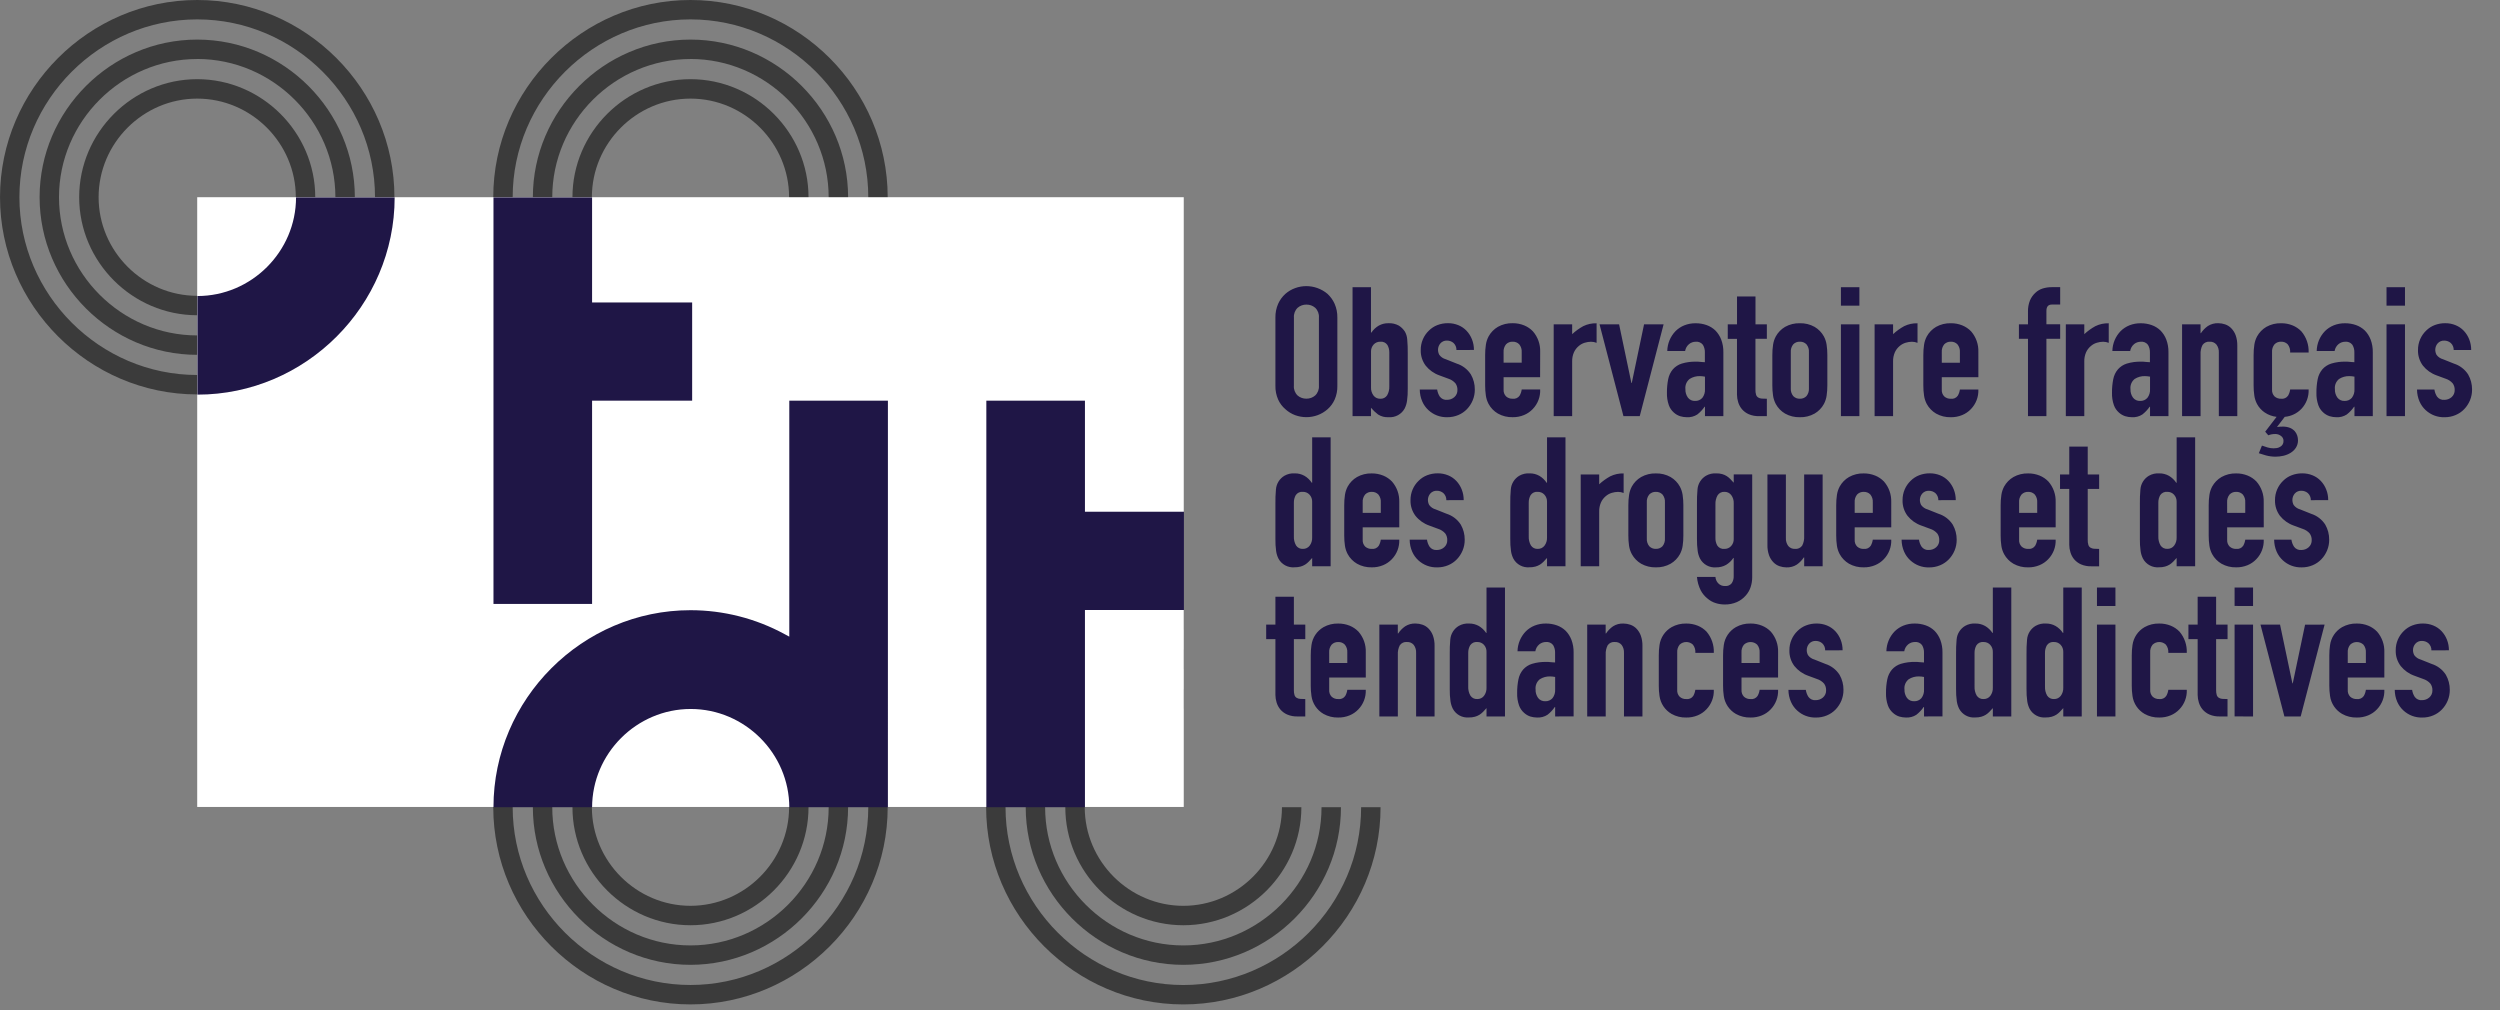 <?xml version="1.0" encoding="UTF-8" standalone="no"?>
<!DOCTYPE svg PUBLIC "-//W3C//DTD SVG 1.1//EN" "http://www.w3.org/Graphics/SVG/1.1/DTD/svg11.dtd">
<svg width="100%" height="100%" viewBox="0 0 99 40" version="1.1" xmlns="http://www.w3.org/2000/svg" xmlns:xlink="http://www.w3.org/1999/xlink" xml:space="preserve" xmlns:serif="http://www.serif.com/" style="fill-rule:evenodd;clip-rule:evenodd;stroke-linejoin:round;stroke-miterlimit:2;">
    <rect x="0" y="0" width="99" height="40" fill="#808080" stroke="none"/>
    <g transform="matrix(1,0,0,1,-1.001,-30.092)">
        <g transform="matrix(0.389,0,0,0.389,1.001,30.092)">
            <path d="M70.29,62.097C59.277,62.097 50.214,71.16 50.214,82.173C50.214,93.186 59.277,102.249 70.29,102.249C81.303,102.249 90.366,93.186 90.366,82.173C90.366,71.16 81.303,62.097 70.29,62.097M70.29,100.271C60.361,100.271 52.19,92.1 52.19,82.171C52.19,72.242 60.361,64.071 70.29,64.071C80.219,64.071 88.39,72.242 88.39,82.171C88.39,92.1 80.219,100.271 70.29,100.271" style="fill:rgb(59,59,59);fill-rule:nonzero;"/>
        </g>
        <g transform="matrix(0.389,0,0,0.389,1.001,30.092)">
            <path d="M70.291,70.157C63.699,70.157 58.275,75.581 58.275,82.173C58.275,88.765 63.699,94.189 70.291,94.189C76.883,94.189 82.307,88.765 82.307,82.173C82.307,75.581 76.883,70.157 70.291,70.157M70.291,92.211C64.784,92.211 60.253,87.68 60.253,82.173C60.253,76.666 64.784,72.135 70.291,72.135C75.798,72.135 80.329,76.666 80.329,82.173C80.328,87.679 75.797,92.21 70.291,92.211" style="fill:rgb(59,59,59);fill-rule:nonzero;"/>
        </g>
        <g transform="matrix(0.389,0,0,0.389,1.001,30.092)">
            <path d="M70.291,98.219C61.488,98.219 54.245,90.976 54.245,82.173C54.245,73.37 61.488,66.127 70.291,66.127C79.093,66.127 86.336,73.37 86.337,82.172C86.327,90.971 79.09,98.209 70.291,98.219M70.291,68.105C70.29,68.105 70.29,68.105 70.289,68.105C62.571,68.105 56.22,74.456 56.22,82.174C56.22,89.892 62.571,96.243 70.289,96.243C78.007,96.243 84.358,89.892 84.358,82.174C84.358,82.173 84.358,82.173 84.358,82.172C84.349,74.459 78.004,68.114 70.291,68.105" style="fill:rgb(59,59,59);fill-rule:nonzero;"/>
        </g>
        <g transform="matrix(0.389,0,0,0.389,1.001,30.092)">
            <path d="M120.464,62.098C109.451,62.098 100.388,71.161 100.388,82.174C100.388,93.187 109.451,102.25 120.464,102.25C131.477,102.25 140.54,93.187 140.54,82.174L138.562,82.174C138.562,92.103 130.391,100.274 120.462,100.274C110.533,100.274 102.362,92.103 102.362,82.174C102.362,72.245 110.533,64.074 120.462,64.074L120.464,62.098Z" style="fill:rgb(59,59,59);fill-rule:nonzero;"/>
        </g>
        <g transform="matrix(0.389,0,0,0.389,1.001,30.092)">
            <path d="M120.464,70.158C113.872,70.158 108.448,75.582 108.448,82.174C108.448,88.766 113.872,94.19 120.464,94.19C127.056,94.19 132.48,88.766 132.48,82.174L130.502,82.174C130.502,87.681 125.971,92.212 120.464,92.212C114.957,92.212 110.426,87.681 110.426,82.174C110.426,76.667 114.957,72.136 120.464,72.136L120.464,70.158Z" style="fill:rgb(59,59,59);fill-rule:nonzero;"/>
        </g>
        <g transform="matrix(0.389,0,0,0.389,1.001,30.092)">
            <path d="M120.464,68.106C120.463,68.106 120.463,68.106 120.462,68.106C112.744,68.106 106.393,74.457 106.393,82.175C106.393,89.893 112.744,96.244 120.462,96.244C128.18,96.244 134.531,89.893 134.531,82.175C134.531,82.174 134.531,82.174 134.531,82.173L136.509,82.173C136.509,82.173 136.509,82.174 136.509,82.174C136.509,90.977 129.266,98.22 120.463,98.22C111.66,98.22 104.417,90.977 104.417,82.174C104.417,73.371 111.66,66.128 120.463,66.128L120.464,68.106Z" style="fill:rgb(59,59,59);fill-rule:nonzero;"/>
        </g>
        <g transform="matrix(0.389,0,0,0.389,1.001,30.092)">
            <path d="M20.076,0C9.063,0.001 0.001,9.063 0.001,20.076C0.001,31.089 9.064,40.152 20.077,40.152C31.09,40.152 40.153,31.089 40.153,20.076C40.153,9.063 31.09,-0 20.077,-0C20.077,-0 20.076,-0 20.076,0M20.076,38.174C10.147,38.174 1.976,30.003 1.976,20.074C1.976,10.145 10.147,1.974 20.076,1.974C30.005,1.974 38.176,10.145 38.176,20.074C38.176,30.003 30.005,38.174 20.076,38.174" style="fill:rgb(59,59,59);fill-rule:nonzero;"/>
        </g>
        <g transform="matrix(0.389,0,0,0.389,1.001,30.092)">
            <path d="M20.076,8.06C13.484,8.06 8.06,13.484 8.06,20.076C8.06,26.668 13.484,32.092 20.076,32.092C26.668,32.092 32.092,26.668 32.092,20.076C32.092,13.484 26.668,8.06 20.076,8.06M20.076,30.114C14.569,30.114 10.038,25.583 10.038,20.076C10.038,14.569 14.569,10.038 20.076,10.038C25.583,10.038 30.114,14.569 30.114,20.076C30.113,25.582 25.582,30.113 20.076,30.114" style="fill:rgb(59,59,59);fill-rule:nonzero;"/>
        </g>
        <g transform="matrix(0.389,0,0,0.389,1.001,30.092)">
            <path d="M20.077,36.122C11.274,36.122 4.031,28.879 4.031,20.076C4.031,11.273 11.274,4.03 20.077,4.03C28.879,4.03 36.122,11.273 36.123,20.075C36.113,28.874 28.876,36.112 20.077,36.122M20.077,6.008C20.076,6.008 20.076,6.008 20.075,6.008C12.357,6.008 6.006,12.359 6.006,20.077C6.006,27.795 12.357,34.146 20.075,34.146C27.793,34.146 34.144,27.795 34.144,20.077C34.144,20.076 34.144,20.076 34.144,20.075C34.137,12.36 27.792,6.012 20.077,6.003" style="fill:rgb(59,59,59);fill-rule:nonzero;"/>
        </g>
        <g transform="matrix(0.389,0,0,0.389,1.001,30.092)">
            <path d="M70.29,0C59.277,0 50.214,9.063 50.214,20.076C50.214,31.089 59.277,40.152 70.29,40.152C81.303,40.152 90.366,31.089 90.366,20.076C90.366,9.063 81.303,0 70.29,0M70.29,38.174C60.361,38.174 52.19,30.003 52.19,20.074C52.19,10.145 60.361,1.974 70.29,1.974C80.219,1.974 88.39,10.145 88.39,20.074C88.39,30.003 80.219,38.174 70.29,38.174" style="fill:rgb(59,59,59);fill-rule:nonzero;"/>
        </g>
        <g transform="matrix(0.389,0,0,0.389,1.001,30.092)">
            <path d="M70.291,8.06C63.699,8.06 58.275,13.484 58.275,20.076C58.275,26.668 63.699,32.092 70.291,32.092C76.883,32.092 82.307,26.668 82.307,20.076C82.307,13.484 76.883,8.06 70.291,8.06M70.291,30.114C64.784,30.114 60.253,25.583 60.253,20.076C60.253,14.569 64.784,10.038 70.291,10.038C75.798,10.038 80.329,14.569 80.329,20.076C80.328,25.582 75.797,30.113 70.291,30.114" style="fill:rgb(59,59,59);fill-rule:nonzero;"/>
        </g>
        <g transform="matrix(0.389,0,0,0.389,1.001,30.092)">
            <path d="M70.291,36.122C61.488,36.122 54.245,28.879 54.245,20.076C54.245,11.273 61.488,4.03 70.291,4.03C79.093,4.03 86.336,11.273 86.337,20.075C86.327,28.874 79.09,36.112 70.291,36.122M70.291,6.008C70.29,6.008 70.29,6.008 70.289,6.008C62.571,6.008 56.22,12.359 56.22,20.077C56.22,27.795 62.571,34.146 70.289,34.146C78.007,34.146 84.358,27.795 84.358,20.077C84.358,20.076 84.358,20.076 84.358,20.075C84.351,12.36 78.006,6.012 70.291,6.003" style="fill:rgb(59,59,59);fill-rule:nonzero;"/>
        </g>
        <g transform="matrix(0.389,0,0,0.389,1.001,30.092)">
            <rect x="20.076" y="20.076" width="100.429" height="62.072" style="fill:white;fill-rule:nonzero;"/>
        </g>
        <g transform="matrix(0.389,0,0,0.389,8.819,37.91)">
            <clipPath id="_clip1">
                <rect x="0" y="0" width="100.429" height="62.072"/>
            </clipPath>
            <g clip-path="url(#_clip1)">
                <path d="M70.291,20.691L60.252,20.691L60.252,44.713C60.103,44.627 59.952,44.551 59.796,44.468L59.764,44.451C56.826,42.856 53.536,42.02 50.193,42.02C39.191,42.02 30.137,51.074 30.137,62.076C30.137,62.083 30.137,62.115 30.137,62.115C30.214,73.075 39.253,82.05 50.214,82.05C61.174,82.05 70.213,73.075 70.29,62.115L70.29,62.098L70.291,20.691ZM50.215,72.152C44.708,72.152 40.177,67.621 40.177,62.114C40.177,56.607 44.708,52.076 50.215,52.076C55.722,52.076 60.253,56.607 60.253,62.114C60.252,67.62 55.721,72.151 50.215,72.152" style="fill:rgb(31,22,70);fill-rule:nonzero;"/>
                <path d="M110.466,62.097C110.466,67.604 105.935,72.135 100.428,72.135C94.921,72.135 90.39,67.604 90.39,62.097L90.349,62.097L90.349,41.997L100.428,41.997L100.428,31.997L90.349,31.997L90.349,20.691L80.311,20.691L80.311,62.097L80.352,62.097C80.429,73.057 89.468,82.032 100.429,82.032C111.389,82.032 120.428,73.057 120.505,62.097L110.466,62.097Z" style="fill:rgb(31,22,70);fill-rule:nonzero;"/>
                <path d="M50.214,-20.076C39.206,-20.076 30.145,-11.021 30.138,-0.013L30.138,41.382L40.176,41.382L40.176,20.691L50.363,20.691L50.363,10.691L40.176,10.691L40.176,0C40.176,-5.507 44.707,-10.038 50.214,-10.038C55.721,-10.038 60.252,-5.507 60.252,-0L70.29,0C70.29,-11.013 61.227,-20.076 50.214,-20.076" style="fill:rgb(31,22,70);fill-rule:nonzero;"/>
                <path d="M0,-20.076C-11.013,-20.075 -20.075,-11.013 -20.075,-0C-20.075,11.013 -11.012,20.076 0.001,20.076C11.014,20.076 20.077,11.013 20.077,-0C20.077,-11.013 11.014,-20.076 0.001,-20.076C0.001,-20.076 0,-20.076 0,-20.076M0,10.038C-5.507,10.038 -10.038,5.507 -10.038,0C-10.038,-5.507 -5.507,-10.038 -0,-10.038C5.507,-10.038 10.038,-5.507 10.038,-0C10.037,5.506 5.506,10.037 0,10.038" style="fill:rgb(31,22,70);fill-rule:nonzero;"/>
            </g>
        </g>
        <g transform="matrix(0.389,0,0,0.389,1.001,30.092)">
            <path d="M129.836,32.331C129.827,31.85 129.921,31.372 130.113,30.931C130.285,30.545 130.536,30.199 130.85,29.917C131.143,29.659 131.482,29.459 131.85,29.327C132.213,29.194 132.597,29.127 132.984,29.127C133.371,29.127 133.755,29.194 134.118,29.327C134.492,29.461 134.838,29.66 135.141,29.917C135.448,30.203 135.695,30.547 135.865,30.931C136.057,31.372 136.151,31.85 136.142,32.331L136.142,39.262C136.156,39.75 136.061,40.235 135.865,40.682C135.697,41.055 135.452,41.388 135.146,41.659C134.846,41.924 134.499,42.13 134.123,42.267C133.76,42.4 133.376,42.467 132.989,42.467C132.602,42.467 132.218,42.4 131.855,42.267C131.485,42.132 131.145,41.925 130.855,41.659C130.54,41.392 130.289,41.058 130.118,40.682C129.92,40.235 129.824,39.75 129.836,39.262L129.836,32.331ZM131.716,39.262C131.686,39.635 131.825,40.002 132.094,40.262C132.342,40.476 132.66,40.591 132.988,40.585C133.316,40.591 133.634,40.476 133.882,40.262C134.153,40.003 134.294,39.636 134.265,39.262L134.265,32.331C134.295,31.958 134.156,31.591 133.887,31.331C133.639,31.117 133.321,31.002 132.993,31.008C132.665,31.002 132.347,31.117 132.099,31.331C131.83,31.591 131.691,31.958 131.721,32.331L131.716,39.262ZM137.689,42.362L137.689,29.235L139.565,29.235L139.565,33.862L139.602,33.862C139.794,33.572 140.05,33.329 140.349,33.152C140.65,32.983 140.99,32.897 141.335,32.903C141.704,32.884 142.071,32.967 142.395,33.143C142.643,33.298 142.854,33.506 143.013,33.751C143.149,33.988 143.231,34.253 143.253,34.525C143.298,35.021 143.316,35.52 143.308,36.018L143.308,39.576C143.315,39.989 143.291,40.402 143.234,40.811C143.197,41.08 143.116,41.342 142.994,41.585C142.671,42.177 142.026,42.525 141.353,42.47C140.976,42.495 140.601,42.398 140.284,42.193C140.02,41.992 139.779,41.764 139.565,41.511L139.565,42.359L137.689,42.362ZM141.431,35.892C141.437,35.621 141.37,35.354 141.237,35.118C141.076,34.88 140.794,34.752 140.509,34.786C140.254,34.779 140.008,34.884 139.836,35.072C139.655,35.27 139.559,35.532 139.569,35.8L139.569,39.431C139.555,39.732 139.646,40.029 139.827,40.27C139.989,40.481 140.243,40.601 140.509,40.593C140.788,40.612 141.057,40.478 141.209,40.243C141.369,39.963 141.445,39.643 141.43,39.321L141.431,35.892ZM148.265,35.631C148.274,35.359 148.164,35.097 147.965,34.912C147.783,34.756 147.551,34.671 147.311,34.672C147.052,34.657 146.8,34.762 146.629,34.958C146.473,35.14 146.388,35.372 146.389,35.612C146.391,35.789 146.435,35.963 146.518,36.119C146.681,36.341 146.915,36.501 147.182,36.571L148.288,37.013C148.885,37.201 149.397,37.593 149.735,38.119C150.001,38.585 150.139,39.113 150.135,39.649C150.139,40.026 150.067,40.4 149.923,40.749C149.786,41.08 149.589,41.383 149.342,41.643C149.093,41.905 148.791,42.112 148.457,42.251C148.102,42.401 147.719,42.477 147.333,42.472C146.625,42.493 145.936,42.235 145.416,41.753C145.148,41.508 144.935,41.21 144.789,40.877C144.62,40.49 144.533,40.073 144.531,39.651L146.301,39.651C146.337,39.907 146.428,40.152 146.568,40.37C146.74,40.605 147.025,40.732 147.315,40.702C147.582,40.704 147.841,40.609 148.043,40.435C148.261,40.25 148.38,39.973 148.366,39.688C148.373,39.451 148.302,39.218 148.166,39.024C147.97,38.799 147.715,38.633 147.429,38.545L146.529,38.213C145.982,38.021 145.5,37.679 145.137,37.227C144.792,36.768 144.613,36.206 144.63,35.632C144.626,35.254 144.701,34.879 144.851,34.532C144.993,34.202 145.2,33.905 145.459,33.656C145.705,33.41 146,33.219 146.325,33.094C146.666,32.963 147.029,32.897 147.394,32.9C147.757,32.895 148.118,32.963 148.454,33.1C148.771,33.228 149.057,33.423 149.293,33.671C149.532,33.925 149.72,34.222 149.846,34.547C149.981,34.89 150.048,35.256 150.046,35.625L148.265,35.631ZM156.781,38.396L153.065,38.396L153.065,39.668C153.049,39.92 153.139,40.168 153.314,40.35C153.497,40.516 153.74,40.603 153.987,40.59C154.263,40.628 154.539,40.507 154.697,40.277C154.808,40.084 154.88,39.871 154.909,39.65L156.789,39.65C156.82,40.389 156.547,41.109 156.033,41.641C155.784,41.903 155.482,42.11 155.148,42.249C154.78,42.402 154.385,42.477 153.987,42.47C153.463,42.485 152.944,42.357 152.487,42.101C152.088,41.868 151.759,41.53 151.538,41.124C151.398,40.859 151.304,40.573 151.261,40.276C151.21,39.928 151.185,39.577 151.187,39.225L151.187,36.147C151.185,35.795 151.21,35.444 151.261,35.096C151.304,34.799 151.398,34.513 151.538,34.248C151.759,33.842 152.088,33.504 152.487,33.271C152.944,33.015 153.463,32.887 153.987,32.902C154.388,32.897 154.786,32.972 155.158,33.123C155.495,33.261 155.8,33.468 156.052,33.731C156.552,34.307 156.815,35.052 156.789,35.814L156.781,38.396ZM153.065,36.921L154.908,36.921L154.908,35.852C154.93,35.563 154.84,35.277 154.659,35.052C154.483,34.871 154.238,34.773 153.986,34.785C153.734,34.773 153.489,34.871 153.313,35.052C153.132,35.277 153.042,35.563 153.064,35.852L153.065,36.921ZM158.165,42.362L158.165,33.016L160.045,33.016L160.045,34.016C160.385,33.701 160.763,33.429 161.169,33.205C161.593,32.997 162.061,32.896 162.533,32.91L162.533,34.901C162.352,34.827 162.158,34.789 161.962,34.79C161.746,34.792 161.532,34.826 161.326,34.89C161.098,34.958 160.887,35.074 160.708,35.231C160.504,35.402 160.34,35.616 160.229,35.858C160.097,36.16 160.034,36.488 160.045,36.817L160.045,42.362L158.165,42.362ZM169.354,33.016L166.925,42.362L165.265,42.362L162.832,33.016L164.823,33.016L166.076,38.989L166.113,38.989L167.365,33.014L169.354,33.016ZM173.565,42.362L173.565,41.403L173.528,41.403C173.322,41.705 173.07,41.972 172.781,42.196C172.466,42.398 172.095,42.495 171.721,42.473C171.493,42.472 171.266,42.438 171.048,42.373C170.805,42.296 170.582,42.167 170.394,41.995C170.164,41.793 169.99,41.536 169.887,41.248C169.745,40.842 169.68,40.414 169.693,39.985C169.687,39.518 169.731,39.051 169.822,38.593C169.894,38.224 170.059,37.88 170.301,37.593C170.543,37.321 170.854,37.12 171.201,37.012C171.673,36.87 172.164,36.804 172.657,36.818L172.857,36.818C172.924,36.817 172.991,36.823 173.057,36.836C173.13,36.85 173.204,36.856 173.278,36.854C173.371,36.854 173.463,36.86 173.555,36.872L173.555,35.895C173.567,35.617 173.497,35.341 173.355,35.102C173.182,34.875 172.901,34.756 172.618,34.789C172.373,34.789 172.135,34.874 171.945,35.029C171.731,35.206 171.589,35.455 171.545,35.729L169.727,35.729C169.743,34.97 170.046,34.245 170.575,33.701C170.829,33.451 171.13,33.253 171.46,33.12C171.829,32.973 172.224,32.901 172.621,32.908C172.997,32.906 173.372,32.968 173.727,33.092C174.063,33.21 174.37,33.399 174.627,33.645C174.885,33.909 175.085,34.223 175.217,34.567C175.371,34.979 175.446,35.417 175.438,35.857L175.438,42.362L173.565,42.362ZM173.565,38.343C173.395,38.31 173.222,38.291 173.049,38.288C172.681,38.278 172.318,38.377 172.007,38.574C171.692,38.823 171.528,39.218 171.574,39.616C171.56,39.925 171.651,40.231 171.832,40.482C172.003,40.703 172.272,40.827 172.551,40.814C172.835,40.829 173.11,40.714 173.298,40.501C173.491,40.248 173.586,39.933 173.565,39.616L173.565,38.343ZM176.828,33.016L176.828,30.177L178.708,30.177L178.708,33.016L179.865,33.016L179.865,34.491L178.704,34.491L178.704,39.671C178.697,39.845 178.719,40.02 178.769,40.187C178.804,40.302 178.879,40.4 178.981,40.464C179.09,40.529 179.213,40.567 179.34,40.575C179.481,40.587 179.656,40.593 179.865,40.593L179.865,42.363L179.091,42.363C178.721,42.377 178.353,42.309 178.013,42.163C177.747,42.045 177.511,41.868 177.322,41.647C177.149,41.438 177.021,41.197 176.944,40.937C176.866,40.689 176.826,40.432 176.824,40.172L176.824,34.494L175.884,34.494L175.884,33.019L176.828,33.016ZM180.423,36.15C180.421,35.798 180.446,35.447 180.497,35.099C180.54,34.802 180.634,34.516 180.774,34.251C180.995,33.845 181.324,33.507 181.723,33.274C182.18,33.018 182.699,32.89 183.223,32.905C183.747,32.89 184.266,33.018 184.723,33.274C185.122,33.507 185.451,33.845 185.672,34.251C185.812,34.516 185.906,34.802 185.949,35.099C186,35.447 186.025,35.798 186.023,36.15L186.023,39.228C186.025,39.58 186,39.931 185.949,40.279C185.906,40.576 185.812,40.862 185.672,41.127C185.451,41.533 185.122,41.871 184.723,42.104C184.266,42.36 183.747,42.488 183.223,42.473C182.699,42.488 182.18,42.36 181.723,42.104C181.324,41.871 180.995,41.533 180.774,41.127C180.634,40.862 180.54,40.576 180.497,40.279C180.446,39.931 180.421,39.58 180.423,39.228L180.423,36.15ZM182.303,39.523C182.281,39.812 182.371,40.098 182.552,40.323C182.728,40.504 182.973,40.602 183.225,40.59C183.477,40.602 183.722,40.504 183.898,40.323C184.079,40.098 184.169,39.812 184.147,39.523L184.147,35.852C184.169,35.563 184.079,35.277 183.898,35.052C183.722,34.871 183.477,34.773 183.225,34.785C182.973,34.773 182.728,34.871 182.552,35.052C182.371,35.277 182.281,35.563 182.303,35.852L182.303,39.523ZM187.405,42.362L187.405,33.016L189.285,33.016L189.285,42.362L187.405,42.362ZM187.405,31.117L187.405,29.237L189.285,29.237L189.285,31.117L187.405,31.117ZM190.834,42.362L190.834,33.016L192.714,33.016L192.714,34.016C193.054,33.701 193.432,33.429 193.838,33.205C194.262,32.997 194.73,32.896 195.202,32.91L195.202,34.901C195.021,34.827 194.827,34.789 194.631,34.79C194.415,34.792 194.201,34.826 193.995,34.89C193.767,34.958 193.556,35.074 193.377,35.231C193.173,35.402 193.009,35.616 192.898,35.858C192.766,36.16 192.703,36.488 192.714,36.817L192.714,42.362L190.834,42.362ZM201.397,38.399L197.672,38.399L197.672,39.671C197.656,39.923 197.746,40.171 197.921,40.353C198.104,40.519 198.347,40.606 198.594,40.593C198.87,40.631 199.146,40.51 199.304,40.28C199.415,40.087 199.487,39.874 199.516,39.653L201.396,39.653C201.427,40.392 201.154,41.112 200.64,41.644C200.391,41.906 200.089,42.113 199.755,42.252C199.387,42.405 198.992,42.48 198.594,42.473C198.07,42.488 197.551,42.36 197.094,42.104C196.695,41.871 196.366,41.533 196.145,41.127C196.005,40.862 195.911,40.576 195.868,40.279C195.817,39.931 195.792,39.58 195.794,39.228L195.794,36.15C195.792,35.798 195.817,35.447 195.868,35.099C195.911,34.802 196.005,34.516 196.145,34.251C196.366,33.845 196.695,33.507 197.094,33.274C197.551,33.018 198.07,32.89 198.594,32.905C198.995,32.9 199.393,32.975 199.765,33.126C200.102,33.264 200.407,33.471 200.659,33.734C201.159,34.31 201.422,35.055 201.396,35.817L201.397,38.399ZM197.673,36.924L199.516,36.924L199.516,35.852C199.538,35.563 199.448,35.277 199.267,35.052C199.091,34.871 198.846,34.773 198.594,34.785C198.342,34.773 198.097,34.871 197.921,35.052C197.74,35.277 197.65,35.563 197.672,35.852L197.673,36.924ZM206.447,42.362L206.447,34.491L205.525,34.491L205.525,33.016L206.447,33.016L206.447,31.742C206.435,31.348 206.503,30.956 206.647,30.59C206.772,30.292 206.96,30.024 207.2,29.807C207.416,29.601 207.679,29.448 207.965,29.362C208.255,29.276 208.556,29.232 208.859,29.233L209.725,29.233L209.725,31.003L208.877,31.003C208.508,31.003 208.324,31.218 208.324,31.648L208.324,33.012L209.724,33.012L209.724,34.487L208.324,34.487L208.324,42.362L206.447,42.362ZM210.3,42.362L210.3,33.016L212.18,33.016L212.18,34.016C212.52,33.701 212.898,33.429 213.304,33.205C213.728,32.997 214.196,32.896 214.668,32.91L214.668,34.901C214.487,34.827 214.293,34.789 214.097,34.79C213.881,34.792 213.667,34.826 213.461,34.89C213.233,34.958 213.022,35.074 212.843,35.231C212.639,35.402 212.475,35.616 212.364,35.858C212.232,36.16 212.169,36.488 212.18,36.817L212.18,42.362L210.3,42.362ZM218.872,42.362L218.872,41.403L218.835,41.403C218.629,41.705 218.377,41.972 218.088,42.196C217.773,42.398 217.402,42.495 217.028,42.473C216.8,42.472 216.573,42.438 216.355,42.373C216.112,42.296 215.889,42.167 215.701,41.995C215.471,41.793 215.297,41.536 215.194,41.248C215.052,40.842 214.987,40.414 215,39.985C214.994,39.518 215.038,39.051 215.129,38.593C215.201,38.224 215.366,37.88 215.608,37.593C215.85,37.321 216.161,37.12 216.508,37.012C216.98,36.87 217.471,36.804 217.964,36.818L218.164,36.818C218.231,36.817 218.298,36.823 218.364,36.836C218.437,36.85 218.511,36.856 218.585,36.854C218.677,36.854 218.77,36.86 218.861,36.872L218.861,35.895C218.873,35.617 218.803,35.341 218.661,35.102C218.488,34.875 218.207,34.756 217.924,34.789C217.679,34.789 217.441,34.874 217.251,35.029C217.037,35.206 216.895,35.455 216.851,35.729L215.037,35.729C215.053,34.97 215.356,34.245 215.885,33.701C216.139,33.451 216.44,33.253 216.77,33.12C217.139,32.973 217.534,32.901 217.931,32.908C218.307,32.906 218.682,32.968 219.037,33.092C219.373,33.21 219.68,33.399 219.937,33.645C220.195,33.909 220.395,34.223 220.527,34.567C220.681,34.979 220.756,35.417 220.748,35.857L220.748,42.362L218.872,42.362ZM218.872,38.343C218.702,38.31 218.529,38.291 218.356,38.288C217.988,38.278 217.625,38.377 217.314,38.574C216.999,38.823 216.835,39.218 216.881,39.616C216.867,39.925 216.958,40.231 217.139,40.482C217.31,40.703 217.579,40.827 217.858,40.814C218.142,40.829 218.417,40.714 218.605,40.501C218.798,40.248 218.893,39.933 218.872,39.616L218.872,38.343ZM222.134,42.362L222.134,33.016L224.014,33.016L224.014,33.916L224.051,33.916C224.239,33.631 224.48,33.384 224.761,33.188C225.077,32.986 225.447,32.887 225.821,32.902C226.059,32.904 226.296,32.944 226.521,33.022C226.759,33.104 226.973,33.241 227.148,33.422C227.344,33.625 227.494,33.867 227.59,34.132C227.709,34.472 227.765,34.832 227.756,35.192L227.756,42.362L225.876,42.362L225.876,35.892C225.893,35.602 225.808,35.315 225.636,35.081C225.468,34.881 225.215,34.771 224.954,34.786C224.666,34.753 224.383,34.881 224.217,35.118C224.065,35.414 223.996,35.745 224.017,36.077L224.017,42.362L222.134,42.362ZM230.595,43.947L231.756,42.435C231.324,42.387 230.91,42.235 230.549,41.993C230.222,41.772 229.953,41.475 229.766,41.127C229.626,40.862 229.532,40.575 229.49,40.279C229.439,39.931 229.414,39.58 229.416,39.228L229.416,36.15C229.414,35.798 229.439,35.447 229.49,35.099C229.532,34.803 229.626,34.516 229.766,34.251C229.987,33.845 230.316,33.507 230.715,33.274C231.172,33.018 231.691,32.89 232.215,32.905C232.616,32.9 233.014,32.975 233.386,33.126C233.723,33.264 234.028,33.471 234.28,33.734C234.788,34.335 235.051,35.105 235.017,35.891L233.137,35.891C233.163,35.59 233.074,35.29 232.888,35.052C232.712,34.871 232.467,34.773 232.215,34.785C231.963,34.773 231.718,34.871 231.542,35.052C231.361,35.277 231.271,35.563 231.293,35.852L231.293,39.668C231.277,39.92 231.367,40.168 231.542,40.35C231.725,40.516 231.968,40.603 232.215,40.59C232.491,40.628 232.767,40.507 232.925,40.277C233.036,40.084 233.108,39.871 233.137,39.65L235.017,39.65C235.049,40.388 234.777,41.109 234.265,41.641C233.819,42.097 233.224,42.379 232.588,42.434L231.795,43.466C231.893,43.454 231.988,43.445 232.081,43.438C232.174,43.431 232.269,43.428 232.367,43.429C232.625,43.42 232.882,43.464 233.123,43.558C233.304,43.634 233.467,43.747 233.602,43.89C233.719,44.024 233.806,44.181 233.86,44.351C233.907,44.5 233.932,44.656 233.934,44.812C233.941,45.082 233.867,45.349 233.722,45.577C233.582,45.791 233.396,45.97 233.178,46.102C232.952,46.238 232.707,46.338 232.45,46.397C232.193,46.457 231.931,46.488 231.667,46.489C231.329,46.492 230.993,46.448 230.667,46.36C230.36,46.274 230.12,46.2 229.948,46.139L230.265,45.362C230.462,45.436 230.658,45.501 230.855,45.556C231.053,45.612 231.257,45.64 231.463,45.639C231.571,45.638 231.679,45.629 231.786,45.611C231.9,45.592 232.01,45.551 232.109,45.491C232.336,45.376 232.474,45.137 232.459,44.883C232.464,44.682 232.367,44.491 232.201,44.376C232.038,44.25 231.837,44.181 231.63,44.182C231.384,44.178 231.14,44.222 230.911,44.311L230.595,43.947ZM239.683,42.362L239.683,41.403L239.646,41.403C239.44,41.705 239.188,41.972 238.899,42.196C238.584,42.398 238.213,42.495 237.839,42.473C237.611,42.472 237.384,42.438 237.166,42.373C236.923,42.296 236.7,42.167 236.512,41.995C236.282,41.793 236.108,41.536 236.005,41.248C235.863,40.842 235.798,40.414 235.811,39.985C235.805,39.518 235.849,39.051 235.94,38.593C236.012,38.224 236.177,37.88 236.419,37.593C236.661,37.321 236.972,37.12 237.319,37.012C237.791,36.87 238.282,36.804 238.775,36.818L238.975,36.818C239.042,36.817 239.109,36.823 239.175,36.836C239.248,36.85 239.322,36.856 239.396,36.854C239.489,36.854 239.581,36.86 239.673,36.872L239.673,35.895C239.685,35.617 239.615,35.341 239.473,35.102C239.3,34.875 239.019,34.756 238.736,34.789C238.491,34.789 238.253,34.874 238.063,35.029C237.849,35.206 237.707,35.455 237.663,35.729L235.838,35.729C235.854,34.97 236.157,34.245 236.686,33.701C236.94,33.451 237.241,33.253 237.571,33.12C237.94,32.973 238.335,32.901 238.732,32.908C239.108,32.906 239.483,32.968 239.838,33.092C240.174,33.21 240.481,33.399 240.738,33.645C240.996,33.909 241.196,34.223 241.328,34.567C241.482,34.979 241.557,35.417 241.549,35.857L241.549,42.362L239.683,42.362ZM239.683,38.343C239.513,38.31 239.34,38.291 239.167,38.288C238.799,38.278 238.436,38.377 238.125,38.574C237.81,38.823 237.646,39.218 237.692,39.616C237.678,39.925 237.769,40.231 237.95,40.482C238.121,40.703 238.39,40.827 238.669,40.814C238.953,40.829 239.228,40.714 239.416,40.501C239.609,40.248 239.704,39.933 239.683,39.616L239.683,38.343ZM242.946,42.362L242.946,33.016L244.826,33.016L244.826,42.362L242.946,42.362ZM242.946,31.117L242.946,29.237L244.826,29.237L244.826,31.117L242.946,31.117ZM249.785,35.633C249.794,35.361 249.684,35.099 249.485,34.914C249.303,34.758 249.071,34.673 248.831,34.674C248.572,34.659 248.32,34.764 248.149,34.96C247.993,35.142 247.908,35.374 247.909,35.614C247.911,35.791 247.955,35.965 248.038,36.121C248.201,36.343 248.435,36.503 248.702,36.573L249.808,37.015C250.405,37.203 250.917,37.595 251.255,38.121C251.521,38.587 251.659,39.115 251.655,39.651C251.659,40.028 251.587,40.402 251.443,40.751C251.306,41.082 251.109,41.385 250.862,41.645C250.613,41.907 250.311,42.114 249.977,42.253C249.622,42.403 249.239,42.479 248.853,42.474C248.145,42.495 247.456,42.237 246.936,41.755C246.668,41.51 246.455,41.212 246.309,40.879C246.14,40.492 246.053,40.075 246.051,39.653L247.821,39.653C247.857,39.909 247.948,40.154 248.088,40.372C248.26,40.607 248.545,40.734 248.835,40.704C249.102,40.706 249.361,40.611 249.563,40.437C249.781,40.252 249.9,39.975 249.886,39.69C249.893,39.453 249.822,39.22 249.686,39.026C249.49,38.801 249.235,38.635 248.949,38.547L248.049,38.215C247.502,38.023 247.02,37.681 246.657,37.229C246.312,36.77 246.133,36.208 246.15,35.634C246.146,35.256 246.221,34.881 246.371,34.534C246.513,34.204 246.72,33.907 246.979,33.658C247.225,33.412 247.52,33.221 247.845,33.096C248.186,32.965 248.549,32.899 248.914,32.902C249.277,32.897 249.638,32.965 249.974,33.102C250.291,33.23 250.577,33.425 250.813,33.673C251.052,33.927 251.24,34.224 251.366,34.549C251.501,34.892 251.568,35.258 251.566,35.627L249.785,35.633ZM131.716,54.604C131.701,54.926 131.777,55.246 131.937,55.526C132.089,55.761 132.358,55.895 132.637,55.876C132.903,55.884 133.157,55.764 133.319,55.553C133.5,55.312 133.591,55.015 133.577,54.714L133.577,51.084C133.587,50.816 133.491,50.554 133.31,50.356C133.138,50.168 132.892,50.063 132.637,50.07C132.352,50.036 132.07,50.164 131.909,50.402C131.776,50.638 131.709,50.905 131.715,51.176L131.716,54.604ZM133.578,57.646L133.578,56.798L133.228,57.176C133.117,57.29 132.993,57.391 132.859,57.476C132.715,57.564 132.56,57.631 132.398,57.676C132.2,57.729 131.995,57.754 131.79,57.75C131.118,57.812 130.47,57.465 130.149,56.872C130.027,56.629 129.946,56.367 129.909,56.098C129.853,55.689 129.828,55.275 129.836,54.862L129.836,51.305C129.828,50.807 129.846,50.308 129.891,49.812C129.939,49.239 130.262,48.722 130.757,48.429C131.076,48.248 131.442,48.164 131.808,48.189C132.153,48.183 132.493,48.269 132.794,48.438C133.093,48.615 133.349,48.858 133.541,49.148L133.578,49.148L133.578,44.521L135.458,44.521L135.458,57.646L133.578,57.646ZM142.445,53.683L138.721,53.683L138.721,54.955C138.705,55.207 138.795,55.455 138.97,55.637C139.153,55.803 139.396,55.89 139.643,55.877C139.92,55.915 140.195,55.792 140.353,55.562C140.464,55.369 140.536,55.156 140.565,54.935L142.445,54.935C142.476,55.674 142.203,56.394 141.689,56.926C141.44,57.188 141.138,57.395 140.804,57.534C140.436,57.687 140.041,57.762 139.643,57.755C139.119,57.77 138.6,57.642 138.143,57.386C137.744,57.153 137.415,56.815 137.194,56.409C137.053,56.145 136.959,55.858 136.915,55.562C136.864,55.214 136.839,54.863 136.841,54.512L136.841,51.434C136.839,51.082 136.864,50.731 136.915,50.383C136.958,50.086 137.052,49.8 137.192,49.535C137.414,49.131 137.742,48.794 138.141,48.562C138.598,48.306 139.117,48.178 139.641,48.193C140.042,48.188 140.44,48.263 140.812,48.414C141.149,48.552 141.454,48.759 141.706,49.022C142.206,49.597 142.47,50.34 142.445,51.102L142.445,53.683ZM138.721,52.208L140.565,52.208L140.565,51.139C140.587,50.85 140.497,50.564 140.316,50.339C140.14,50.158 139.895,50.06 139.643,50.072C139.391,50.06 139.146,50.158 138.97,50.339C138.789,50.564 138.699,50.85 138.721,51.139L138.721,52.208ZM147.237,50.918C147.246,50.646 147.136,50.384 146.937,50.199C146.755,50.043 146.523,49.958 146.283,49.959C146.024,49.944 145.772,50.049 145.601,50.245C145.445,50.427 145.36,50.659 145.361,50.899C145.363,51.076 145.407,51.25 145.49,51.406C145.653,51.628 145.887,51.788 146.154,51.858L147.26,52.3C147.857,52.488 148.369,52.88 148.707,53.406C148.973,53.872 149.111,54.4 149.107,54.936C149.111,55.313 149.039,55.687 148.895,56.036C148.758,56.367 148.561,56.67 148.314,56.93C148.065,57.192 147.763,57.399 147.429,57.538C147.074,57.688 146.691,57.764 146.305,57.759C145.597,57.78 144.908,57.522 144.388,57.04C144.12,56.795 143.907,56.497 143.761,56.164C143.592,55.777 143.505,55.36 143.503,54.938L145.265,54.938C145.301,55.194 145.392,55.439 145.532,55.657C145.704,55.892 145.989,56.019 146.279,55.989C146.546,55.991 146.805,55.896 147.007,55.722C147.225,55.537 147.344,55.26 147.33,54.975C147.337,54.738 147.266,54.505 147.13,54.311C146.934,54.086 146.679,53.92 146.393,53.832L145.493,53.5C144.944,53.308 144.459,52.966 144.095,52.512C143.75,52.053 143.571,51.491 143.588,50.917C143.584,50.539 143.659,50.164 143.809,49.817C143.951,49.487 144.158,49.19 144.417,48.941C144.663,48.695 144.958,48.504 145.283,48.379C145.624,48.248 145.987,48.182 146.352,48.185C146.715,48.18 147.076,48.248 147.412,48.385C147.729,48.513 148.015,48.708 148.251,48.956C148.49,49.21 148.678,49.507 148.804,49.832C148.939,50.175 149.006,50.541 149.004,50.91L147.237,50.918ZM155.625,54.604C155.61,54.926 155.686,55.246 155.846,55.526C155.998,55.761 156.267,55.895 156.546,55.876C156.812,55.884 157.066,55.764 157.228,55.553C157.409,55.312 157.5,55.015 157.486,54.714L157.486,51.084C157.496,50.816 157.4,50.554 157.219,50.356C157.047,50.168 156.801,50.063 156.546,50.07C156.261,50.036 155.979,50.164 155.818,50.402C155.685,50.638 155.618,50.905 155.624,51.176L155.625,54.604ZM157.487,57.646L157.487,56.798L157.137,57.176C157.026,57.29 156.902,57.391 156.768,57.476C156.624,57.564 156.469,57.631 156.307,57.676C156.109,57.729 155.904,57.754 155.699,57.75C155.025,57.811 154.377,57.461 154.058,56.865C153.936,56.622 153.855,56.36 153.818,56.091C153.762,55.684 153.738,55.273 153.745,54.862L153.745,51.305C153.737,50.807 153.755,50.308 153.8,49.812C153.848,49.239 154.171,48.722 154.666,48.429C154.985,48.248 155.351,48.164 155.717,48.189C156.062,48.183 156.402,48.269 156.703,48.438C157.002,48.615 157.258,48.858 157.45,49.148L157.487,49.148L157.487,44.521L159.365,44.521L159.365,57.646L157.487,57.646ZM160.916,57.646L160.916,48.3L162.796,48.3L162.796,49.3C163.136,48.985 163.514,48.713 163.92,48.489C164.344,48.281 164.812,48.18 165.284,48.194L165.284,50.185C165.103,50.111 164.909,50.073 164.713,50.074C164.497,50.076 164.283,50.11 164.077,50.174C163.849,50.242 163.638,50.358 163.459,50.515C163.255,50.686 163.091,50.9 162.98,51.142C162.848,51.444 162.785,51.772 162.796,52.101L162.796,57.646L160.916,57.646ZM165.765,51.434C165.763,51.082 165.788,50.731 165.839,50.383C165.882,50.086 165.976,49.8 166.116,49.535C166.338,49.131 166.666,48.794 167.065,48.562C167.522,48.306 168.041,48.178 168.565,48.193C169.089,48.178 169.608,48.306 170.065,48.562C170.464,48.795 170.793,49.133 171.014,49.539C171.154,49.804 171.248,50.09 171.291,50.387C171.342,50.734 171.367,51.084 171.365,51.434L171.365,54.512C171.368,54.863 171.344,55.214 171.294,55.562C171.251,55.859 171.157,56.145 171.017,56.41C170.796,56.816 170.467,57.154 170.068,57.387C169.611,57.643 169.092,57.771 168.568,57.756C168.044,57.771 167.525,57.643 167.068,57.387C166.669,57.154 166.34,56.816 166.119,56.41C165.977,56.146 165.881,55.859 165.837,55.562C165.787,55.214 165.763,54.863 165.765,54.512L165.765,51.434ZM167.645,54.807C167.623,55.096 167.713,55.382 167.894,55.607C168.07,55.788 168.315,55.886 168.567,55.874C168.819,55.886 169.064,55.788 169.24,55.607C169.421,55.382 169.511,55.096 169.489,54.807L169.489,51.139C169.511,50.85 169.421,50.564 169.24,50.339C169.064,50.158 168.819,50.06 168.567,50.072C168.315,50.06 168.07,50.158 167.894,50.339C167.713,50.564 167.623,50.85 167.645,51.139L167.645,54.807ZM174.63,58.734C174.647,58.967 174.741,59.188 174.897,59.362C175.082,59.566 175.35,59.675 175.625,59.657C175.88,59.68 176.13,59.572 176.289,59.371C176.43,59.155 176.5,58.901 176.489,58.643L176.489,56.798L176.455,56.798C176.263,57.088 176.007,57.331 175.708,57.508C175.402,57.677 175.057,57.763 174.708,57.757C174.034,57.818 173.385,57.469 173.065,56.872C172.943,56.629 172.862,56.367 172.825,56.098C172.768,55.689 172.743,55.275 172.75,54.862L172.75,51.305C172.742,50.807 172.76,50.308 172.805,49.812C172.853,49.239 173.176,48.722 173.671,48.429C173.99,48.248 174.356,48.164 174.722,48.189C174.925,48.185 175.127,48.21 175.322,48.263C175.481,48.309 175.633,48.376 175.774,48.463C175.908,48.548 176.032,48.649 176.143,48.763C176.254,48.88 176.37,49.006 176.493,49.141L176.493,48.293L178.373,48.293L178.373,58.789C178.371,59.118 178.318,59.444 178.216,59.757C178.111,60.082 177.938,60.38 177.709,60.633C177.464,60.912 177.162,61.135 176.824,61.287C176.423,61.462 175.989,61.547 175.552,61.536C175.252,61.535 174.953,61.488 174.667,61.398C174.354,61.303 174.065,61.143 173.819,60.928C173.532,60.7 173.297,60.414 173.128,60.089C172.917,59.666 172.788,59.206 172.75,58.734L174.63,58.734ZM174.63,54.771C174.624,55.042 174.691,55.309 174.824,55.545C174.985,55.783 175.267,55.911 175.552,55.877C175.807,55.884 176.053,55.779 176.225,55.591C176.406,55.393 176.502,55.131 176.492,54.863L176.492,51.231C176.506,50.93 176.415,50.633 176.234,50.392C176.072,50.181 175.818,50.061 175.552,50.069C175.273,50.05 175.004,50.184 174.852,50.419C174.692,50.699 174.616,51.019 174.631,51.341L174.63,54.771ZM185.543,48.301L185.543,57.646L183.665,57.646L183.665,56.746L183.628,56.746C183.44,57.031 183.199,57.278 182.918,57.474C182.602,57.676 182.232,57.775 181.858,57.76C181.62,57.758 181.383,57.718 181.158,57.64C180.92,57.558 180.706,57.421 180.531,57.24C180.335,57.037 180.185,56.795 180.089,56.53C179.97,56.19 179.914,55.83 179.923,55.47L179.923,48.299L181.803,48.299L181.803,54.769C181.786,55.059 181.871,55.346 182.043,55.58C182.211,55.78 182.464,55.89 182.725,55.875C183.013,55.908 183.296,55.78 183.462,55.543C183.614,55.247 183.683,54.916 183.662,54.584L183.662,48.298L185.543,48.301ZM192.529,53.684L188.806,53.684L188.806,54.956C188.79,55.208 188.88,55.456 189.055,55.638C189.238,55.804 189.481,55.891 189.728,55.878C190.005,55.915 190.28,55.792 190.437,55.562C190.548,55.369 190.62,55.156 190.649,54.935L192.529,54.935C192.56,55.674 192.287,56.394 191.773,56.926C191.524,57.188 191.222,57.395 190.888,57.534C190.52,57.687 190.125,57.762 189.727,57.755C189.203,57.77 188.684,57.642 188.227,57.386C187.828,57.153 187.499,56.815 187.278,56.409C187.137,56.145 187.043,55.858 186.999,55.562C186.948,55.214 186.923,54.863 186.925,54.511L186.925,51.434C186.923,51.082 186.948,50.731 186.999,50.383C187.042,50.086 187.136,49.8 187.276,49.535C187.498,49.131 187.826,48.794 188.225,48.562C188.682,48.306 189.201,48.178 189.725,48.193C190.126,48.188 190.524,48.263 190.896,48.414C191.233,48.552 191.538,48.759 191.79,49.022C192.29,49.598 192.553,50.343 192.527,51.105L192.529,53.684ZM188.806,52.208L190.649,52.208L190.649,51.139C190.671,50.85 190.581,50.564 190.4,50.339C190.224,50.158 189.979,50.06 189.727,50.072C189.475,50.06 189.23,50.158 189.054,50.339C188.873,50.564 188.783,50.85 188.805,51.139L188.806,52.208ZM197.322,50.918C197.331,50.646 197.221,50.384 197.022,50.199C196.839,50.044 196.605,49.959 196.365,49.962C196.106,49.947 195.854,50.052 195.683,50.248C195.527,50.43 195.442,50.662 195.443,50.902C195.445,51.079 195.489,51.253 195.572,51.409C195.735,51.631 195.969,51.791 196.236,51.861L197.342,52.303C197.939,52.491 198.451,52.883 198.789,53.409C199.055,53.875 199.193,54.403 199.189,54.939C199.193,55.316 199.121,55.69 198.977,56.039C198.84,56.37 198.643,56.673 198.396,56.933C198.146,57.194 197.844,57.401 197.511,57.541C197.156,57.691 196.773,57.767 196.387,57.762C195.676,57.783 194.985,57.523 194.465,57.038C194.197,56.793 193.984,56.495 193.838,56.162C193.669,55.775 193.582,55.358 193.58,54.936L195.35,54.936C195.386,55.192 195.477,55.437 195.617,55.655C195.789,55.89 196.074,56.017 196.364,55.987C196.631,55.989 196.89,55.894 197.092,55.72C197.31,55.535 197.429,55.258 197.415,54.973C197.422,54.736 197.351,54.503 197.215,54.309C197.019,54.084 196.764,53.918 196.478,53.83L195.578,53.498C195.031,53.306 194.549,52.964 194.186,52.512C193.841,52.053 193.662,51.491 193.679,50.917C193.675,50.539 193.75,50.164 193.9,49.817C194.042,49.487 194.249,49.19 194.508,48.941C194.754,48.695 195.049,48.504 195.374,48.379C195.715,48.248 196.078,48.182 196.443,48.185C196.806,48.18 197.167,48.248 197.503,48.385C197.82,48.513 198.106,48.708 198.342,48.956C198.581,49.21 198.769,49.507 198.895,49.832C199.03,50.175 199.097,50.541 199.095,50.91L197.322,50.918ZM209.265,53.683L205.544,53.683L205.544,54.955C205.528,55.207 205.618,55.455 205.793,55.637C205.976,55.803 206.219,55.89 206.466,55.877C206.742,55.914 207.017,55.792 207.175,55.562C207.286,55.369 207.358,55.156 207.387,54.935L209.265,54.935C209.296,55.674 209.023,56.394 208.509,56.926C208.26,57.188 207.958,57.395 207.624,57.534C207.257,57.687 206.863,57.763 206.465,57.757C205.941,57.772 205.422,57.644 204.965,57.388C204.566,57.155 204.237,56.817 204.016,56.411C203.875,56.146 203.78,55.859 203.737,55.562C203.687,55.214 203.663,54.863 203.665,54.512L203.665,51.434C203.663,51.082 203.688,50.731 203.739,50.383C203.782,50.086 203.876,49.8 204.016,49.535C204.238,49.131 204.566,48.794 204.965,48.562C205.422,48.306 205.941,48.178 206.465,48.193C206.866,48.188 207.264,48.263 207.636,48.414C207.973,48.552 208.278,48.759 208.53,49.022C209.028,49.598 209.291,50.341 209.265,51.102L209.265,53.683ZM205.544,52.208L207.387,52.208L207.387,51.139C207.409,50.85 207.319,50.564 207.138,50.339C206.962,50.158 206.717,50.06 206.465,50.072C206.213,50.06 205.968,50.158 205.792,50.339C205.611,50.564 205.521,50.85 205.543,51.139L205.544,52.208ZM210.65,48.3L210.65,45.462L212.53,45.462L212.53,48.301L213.691,48.301L213.691,49.776L212.53,49.776L212.53,54.956C212.523,55.13 212.545,55.305 212.595,55.472C212.63,55.587 212.705,55.685 212.807,55.749C212.916,55.815 213.038,55.853 213.165,55.862C213.306,55.874 213.481,55.88 213.69,55.88L213.69,57.65L212.916,57.65C212.546,57.664 212.178,57.596 211.838,57.45C211.572,57.332 211.336,57.155 211.147,56.934C210.974,56.725 210.846,56.484 210.769,56.224C210.691,55.976 210.651,55.719 210.649,55.459L210.649,49.775L209.709,49.775L209.709,48.3L210.65,48.3ZM219.719,54.6C219.704,54.922 219.78,55.242 219.94,55.522C220.092,55.757 220.361,55.891 220.64,55.872C220.906,55.88 221.16,55.76 221.322,55.549C221.503,55.308 221.594,55.011 221.58,54.71L221.58,51.084C221.59,50.816 221.494,50.554 221.313,50.356C221.141,50.168 220.895,50.063 220.64,50.07C220.355,50.036 220.073,50.164 219.912,50.402C219.779,50.638 219.712,50.905 219.718,51.176L219.719,54.6ZM221.581,57.646L221.581,56.798L221.231,57.176C221.12,57.29 220.996,57.391 220.862,57.476C220.718,57.564 220.563,57.631 220.401,57.676C220.203,57.729 219.998,57.754 219.793,57.75C219.119,57.811 218.471,57.461 218.152,56.865C218.03,56.622 217.949,56.36 217.912,56.091C217.856,55.684 217.832,55.273 217.839,54.862L217.839,51.305C217.831,50.807 217.849,50.308 217.894,49.812C217.942,49.239 218.265,48.722 218.76,48.429C219.079,48.248 219.445,48.164 219.811,48.189C220.156,48.183 220.496,48.269 220.797,48.438C221.096,48.615 221.352,48.858 221.544,49.148L221.581,49.148L221.581,44.521L223.465,44.521L223.465,57.646L221.581,57.646ZM230.448,53.683L226.724,53.683L226.724,54.955C226.708,55.207 226.798,55.455 226.973,55.637C227.156,55.803 227.399,55.89 227.646,55.877C227.922,55.914 228.197,55.792 228.355,55.562C228.466,55.369 228.538,55.156 228.567,54.935L230.447,54.935C230.478,55.674 230.205,56.394 229.691,56.926C229.442,57.188 229.14,57.395 228.806,57.534C228.438,57.687 228.043,57.762 227.645,57.755C227.121,57.77 226.602,57.642 226.145,57.386C225.746,57.153 225.417,56.815 225.196,56.409C225.055,56.145 224.961,55.858 224.918,55.562C224.867,55.214 224.842,54.863 224.844,54.511L224.844,51.434C224.842,51.082 224.867,50.731 224.918,50.383C224.961,50.086 225.055,49.8 225.195,49.535C225.417,49.131 225.745,48.794 226.143,48.562C226.6,48.306 227.119,48.178 227.643,48.193C228.044,48.188 228.442,48.263 228.814,48.414C229.151,48.552 229.456,48.759 229.708,49.022C230.208,49.598 230.471,50.343 230.445,51.105L230.448,53.683ZM226.724,52.208L228.565,52.208L228.565,51.139C228.587,50.85 228.497,50.564 228.316,50.339C228.14,50.158 227.895,50.06 227.643,50.072C227.391,50.06 227.146,50.158 226.97,50.339C226.789,50.564 226.699,50.85 226.721,51.139L226.724,52.208ZM235.24,50.918C235.249,50.646 235.139,50.384 234.94,50.199C234.758,50.043 234.526,49.958 234.286,49.959C234.027,49.944 233.775,50.049 233.604,50.245C233.448,50.427 233.363,50.659 233.364,50.899C233.366,51.076 233.41,51.25 233.493,51.406C233.656,51.628 233.89,51.788 234.157,51.858L235.263,52.3C235.86,52.488 236.372,52.88 236.71,53.406C236.976,53.872 237.114,54.4 237.11,54.936C237.114,55.313 237.042,55.687 236.898,56.036C236.761,56.367 236.564,56.67 236.317,56.93C236.068,57.192 235.766,57.399 235.432,57.538C235.077,57.688 234.694,57.764 234.308,57.759C233.6,57.78 232.911,57.522 232.391,57.04C232.123,56.795 231.91,56.497 231.764,56.164C231.595,55.777 231.508,55.36 231.506,54.938L233.265,54.938C233.301,55.194 233.392,55.439 233.532,55.657C233.704,55.892 233.989,56.019 234.279,55.989C234.546,55.991 234.805,55.896 235.007,55.722C235.225,55.537 235.344,55.26 235.33,54.975C235.337,54.738 235.266,54.505 235.13,54.311C234.934,54.086 234.679,53.92 234.393,53.832L233.493,53.5C232.946,53.308 232.464,52.966 232.101,52.514C231.756,52.055 231.577,51.493 231.594,50.919C231.59,50.541 231.665,50.166 231.815,49.819C231.957,49.489 232.164,49.192 232.423,48.943C232.669,48.697 232.964,48.506 233.289,48.381C233.63,48.25 233.993,48.184 234.358,48.187C234.721,48.182 235.082,48.25 235.418,48.387C235.735,48.515 236.021,48.71 236.257,48.958C236.496,49.212 236.684,49.509 236.81,49.834C236.945,50.177 237.012,50.543 237.01,50.912L235.24,50.918ZM129.836,63.587L129.836,60.748L131.716,60.748L131.716,63.587L132.878,63.587L132.878,65.062L131.716,65.062L131.716,70.242C131.709,70.416 131.731,70.591 131.781,70.758C131.816,70.873 131.891,70.971 131.993,71.035C132.102,71.1 132.225,71.138 132.352,71.146C132.493,71.158 132.668,71.164 132.877,71.164L132.877,72.934L132.103,72.934C131.733,72.948 131.365,72.88 131.025,72.734C130.759,72.616 130.523,72.439 130.334,72.218C130.161,72.009 130.033,71.768 129.956,71.508C129.878,71.26 129.838,71.003 129.836,70.743L129.836,65.062L128.896,65.062L128.896,63.587L129.836,63.587ZM139.036,68.97L135.311,68.97L135.311,70.242C135.295,70.494 135.385,70.742 135.56,70.924C135.743,71.09 135.986,71.177 136.233,71.164C136.509,71.202 136.785,71.081 136.943,70.851C137.054,70.658 137.126,70.445 137.155,70.224L139.035,70.224C139.066,70.963 138.793,71.683 138.279,72.215C138.03,72.477 137.728,72.684 137.394,72.823C137.026,72.976 136.631,73.051 136.233,73.044C135.709,73.059 135.19,72.931 134.733,72.675C134.065,72.289 133.612,71.614 133.507,70.85C133.456,70.502 133.431,70.151 133.433,69.799L133.433,66.72C133.431,66.368 133.456,66.017 133.507,65.669C133.611,64.905 134.063,64.232 134.73,63.845C135.187,63.589 135.706,63.461 136.23,63.476C136.631,63.471 137.029,63.546 137.401,63.697C137.738,63.835 138.043,64.042 138.295,64.305C138.796,64.881 139.061,65.626 139.035,66.389L139.036,68.97ZM135.311,67.495L137.154,67.495L137.154,66.425C137.176,66.136 137.086,65.85 136.905,65.625C136.729,65.444 136.484,65.346 136.232,65.358C135.98,65.346 135.735,65.444 135.559,65.625C135.378,65.85 135.288,66.136 135.31,66.425L135.311,67.495ZM140.417,72.933L140.417,63.587L142.297,63.587L142.297,64.487L142.334,64.487C142.522,64.202 142.763,63.955 143.044,63.759C143.36,63.557 143.73,63.458 144.104,63.473C144.342,63.475 144.579,63.515 144.804,63.593C145.042,63.675 145.256,63.812 145.431,63.993C145.627,64.196 145.777,64.438 145.873,64.703C145.992,65.043 146.048,65.403 146.039,65.763L146.039,72.934L144.159,72.934L144.159,66.462C144.176,66.172 144.091,65.885 143.919,65.651C143.751,65.451 143.498,65.341 143.237,65.356C142.949,65.323 142.666,65.451 142.5,65.688C142.348,65.984 142.279,66.315 142.3,66.647L142.3,72.933L140.417,72.933ZM149.465,69.891C149.45,70.213 149.526,70.533 149.686,70.813C149.838,71.048 150.107,71.182 150.386,71.163C150.652,71.171 150.906,71.051 151.068,70.84C151.249,70.599 151.34,70.302 151.326,70.001L151.326,66.37C151.338,66.103 151.244,65.841 151.065,65.642C150.893,65.454 150.647,65.349 150.392,65.356C150.107,65.322 149.825,65.45 149.664,65.688C149.529,65.923 149.46,66.191 149.465,66.462L149.465,69.891ZM151.327,72.933L151.327,72.085L150.977,72.463C150.866,72.577 150.742,72.678 150.608,72.763C150.464,72.851 150.309,72.918 150.147,72.963C149.949,73.016 149.744,73.041 149.539,73.037C148.865,73.098 148.217,72.748 147.898,72.152C147.776,71.909 147.695,71.647 147.658,71.378C147.601,70.969 147.577,70.556 147.584,70.143L147.584,66.591C147.576,66.093 147.594,65.594 147.639,65.098C147.687,64.525 148.01,64.008 148.505,63.715C148.824,63.534 149.19,63.45 149.556,63.475C149.901,63.469 150.241,63.555 150.542,63.724C150.841,63.901 151.097,64.144 151.289,64.434L151.326,64.434L151.326,59.808L153.206,59.808L153.206,72.933L151.327,72.933ZM158.313,72.933L158.313,71.974L158.276,71.974C158.07,72.276 157.818,72.543 157.529,72.767C157.214,72.969 156.843,73.066 156.469,73.044C156.241,73.043 156.014,73.009 155.796,72.944C155.554,72.866 155.332,72.735 155.146,72.562C154.916,72.36 154.742,72.103 154.639,71.815C154.497,71.409 154.432,70.981 154.445,70.552C154.439,70.085 154.483,69.618 154.574,69.16C154.646,68.791 154.811,68.447 155.053,68.16C155.295,67.888 155.606,67.687 155.953,67.579C156.425,67.437 156.916,67.371 157.409,67.385L157.609,67.385C157.676,67.384 157.743,67.39 157.809,67.403C157.882,67.417 157.956,67.423 158.03,67.421C158.123,67.421 158.215,67.427 158.307,67.439L158.307,66.462C158.319,66.184 158.249,65.908 158.107,65.669C157.934,65.442 157.653,65.323 157.37,65.356C157.125,65.356 156.887,65.441 156.697,65.596C156.483,65.773 156.341,66.022 156.297,66.296L154.482,66.296C154.498,65.537 154.801,64.812 155.33,64.268C155.584,64.018 155.885,63.82 156.215,63.687C156.584,63.54 156.979,63.468 157.376,63.475C157.752,63.473 158.127,63.535 158.482,63.659C158.818,63.777 159.125,63.966 159.382,64.212C159.64,64.476 159.84,64.79 159.972,65.134C160.126,65.546 160.201,65.984 160.193,66.424L160.193,72.931L158.313,72.933ZM158.313,68.914C158.143,68.881 157.97,68.862 157.797,68.859C157.429,68.849 157.066,68.948 156.755,69.145C156.44,69.394 156.276,69.789 156.322,70.187C156.308,70.496 156.399,70.802 156.58,71.053C156.751,71.274 157.02,71.398 157.299,71.385C157.583,71.4 157.858,71.285 158.046,71.072C158.239,70.819 158.334,70.504 158.313,70.187L158.313,68.914ZM161.576,72.933L161.576,63.587L163.456,63.587L163.456,64.487L163.493,64.487C163.681,64.202 163.922,63.955 164.203,63.759C164.52,63.558 164.89,63.459 165.265,63.476C165.503,63.478 165.74,63.518 165.965,63.596C166.203,63.678 166.417,63.815 166.592,63.996C166.788,64.199 166.938,64.441 167.034,64.706C167.153,65.046 167.209,65.406 167.2,65.766L167.2,72.937L165.32,72.937L165.32,66.462C165.337,66.172 165.252,65.885 165.08,65.651C164.912,65.451 164.659,65.341 164.398,65.356C164.11,65.323 163.827,65.451 163.661,65.688C163.509,65.984 163.44,66.315 163.461,66.647L163.461,72.933L161.576,72.933ZM170.738,70.242C170.722,70.494 170.812,70.742 170.987,70.924C171.17,71.09 171.413,71.177 171.66,71.164C171.936,71.202 172.212,71.081 172.37,70.851C172.481,70.658 172.553,70.445 172.582,70.224L174.465,70.224C174.496,70.963 174.223,71.683 173.709,72.215C173.46,72.477 173.158,72.684 172.824,72.823C172.456,72.976 172.061,73.051 171.663,73.044C171.139,73.059 170.62,72.931 170.163,72.675C169.495,72.289 169.042,71.614 168.937,70.85C168.886,70.502 168.861,70.151 168.863,69.799L168.863,66.72C168.861,66.368 168.886,66.017 168.937,65.669C169.043,64.904 169.496,64.23 170.165,63.845C170.622,63.589 171.141,63.461 171.665,63.476C172.066,63.471 172.464,63.546 172.836,63.697C173.173,63.835 173.478,64.042 173.73,64.305C174.237,64.906 174.5,65.676 174.465,66.462L172.585,66.462C172.611,66.161 172.522,65.861 172.336,65.623C171.96,65.268 171.366,65.268 170.99,65.623C170.809,65.848 170.719,66.134 170.741,66.423L170.738,70.242ZM181.006,68.97L177.285,68.97L177.285,70.242C177.269,70.494 177.359,70.742 177.534,70.924C177.717,71.09 177.96,71.177 178.207,71.164C178.483,71.202 178.759,71.081 178.917,70.851C179.028,70.658 179.1,70.445 179.129,70.224L181.009,70.224C181.04,70.963 180.767,71.683 180.253,72.215C180.004,72.477 179.702,72.684 179.368,72.823C179,72.976 178.605,73.051 178.207,73.044C177.683,73.059 177.164,72.931 176.707,72.675C176.039,72.289 175.586,71.614 175.481,70.85C175.43,70.502 175.405,70.151 175.407,69.799L175.407,66.72C175.405,66.368 175.43,66.017 175.481,65.669C175.586,64.905 176.039,64.23 176.707,63.844C177.164,63.588 177.683,63.46 178.207,63.475C178.608,63.47 179.006,63.545 179.378,63.696C179.715,63.834 180.02,64.041 180.272,64.304C180.772,64.88 181.035,65.625 181.009,66.387L181.006,68.97ZM177.285,67.495L179.128,67.495L179.128,66.425C179.15,66.136 179.06,65.85 178.879,65.625C178.503,65.27 177.909,65.27 177.533,65.625C177.352,65.85 177.262,66.136 177.284,66.425L177.285,67.495ZM185.801,66.205C185.81,65.933 185.7,65.671 185.501,65.486C185.319,65.33 185.087,65.245 184.847,65.246C184.588,65.231 184.336,65.336 184.165,65.532C184.009,65.714 183.924,65.946 183.925,66.186C183.927,66.363 183.971,66.537 184.054,66.693C184.217,66.915 184.451,67.075 184.718,67.145L185.824,67.587C186.418,67.777 186.928,68.168 187.265,68.693C187.531,69.159 187.669,69.687 187.665,70.223C187.669,70.6 187.597,70.974 187.453,71.323C187.316,71.654 187.119,71.957 186.872,72.217C186.623,72.479 186.321,72.686 185.987,72.825C185.632,72.975 185.249,73.051 184.863,73.046C184.155,73.067 183.466,72.809 182.946,72.327C182.678,72.082 182.465,71.784 182.319,71.451C182.15,71.064 182.063,70.647 182.061,70.225L183.831,70.225C183.867,70.481 183.958,70.726 184.098,70.944C184.27,71.179 184.555,71.306 184.845,71.276C185.112,71.278 185.371,71.183 185.573,71.009C185.791,70.824 185.91,70.547 185.896,70.262C185.903,70.025 185.832,69.792 185.696,69.598C185.5,69.373 185.245,69.207 184.959,69.119L184.059,68.787C183.512,68.595 183.03,68.253 182.667,67.801C182.322,67.342 182.143,66.78 182.16,66.206C182.156,65.828 182.231,65.453 182.381,65.106C182.523,64.776 182.73,64.479 182.989,64.23C183.235,63.984 183.53,63.793 183.855,63.668C184.196,63.537 184.559,63.471 184.924,63.474C185.287,63.469 185.648,63.537 185.984,63.674C186.301,63.802 186.587,63.997 186.823,64.245C187.062,64.499 187.25,64.796 187.376,65.121C187.511,65.464 187.578,65.83 187.576,66.199L185.801,66.205ZM195.865,72.933L195.865,71.974L195.828,71.974C195.622,72.276 195.37,72.543 195.081,72.767C194.766,72.969 194.395,73.066 194.021,73.044C193.793,73.043 193.566,73.009 193.348,72.944C193.105,72.866 192.882,72.736 192.695,72.562C192.465,72.36 192.291,72.103 192.188,71.815C192.046,71.409 191.981,70.981 191.994,70.552C191.988,70.085 192.032,69.618 192.123,69.16C192.195,68.791 192.36,68.447 192.602,68.16C192.844,67.888 193.155,67.687 193.502,67.579C193.976,67.436 194.47,67.37 194.965,67.384L195.165,67.384C195.232,67.383 195.299,67.389 195.365,67.402C195.438,67.416 195.512,67.422 195.586,67.42C195.678,67.42 195.771,67.426 195.862,67.438L195.862,66.462C195.874,66.184 195.804,65.908 195.662,65.669C195.489,65.442 195.208,65.323 194.925,65.356C194.68,65.356 194.442,65.441 194.252,65.596C194.038,65.773 193.896,66.022 193.852,66.296L192.032,66.296C192.048,65.537 192.351,64.812 192.88,64.268C193.134,64.018 193.435,63.82 193.765,63.687C194.134,63.54 194.529,63.468 194.926,63.475C195.302,63.473 195.677,63.535 196.032,63.659C196.368,63.777 196.675,63.966 196.932,64.212C197.19,64.476 197.39,64.79 197.522,65.134C197.676,65.546 197.751,65.984 197.743,66.424L197.743,72.931L195.865,72.933ZM195.865,68.914C195.695,68.881 195.522,68.862 195.349,68.859C194.981,68.849 194.618,68.948 194.307,69.145C193.992,69.394 193.828,69.789 193.874,70.187C193.86,70.496 193.951,70.802 194.132,71.053C194.303,71.274 194.572,71.398 194.851,71.385C195.135,71.4 195.41,71.285 195.598,71.072C195.791,70.819 195.886,70.504 195.865,70.187L195.865,68.914ZM201.008,69.891C200.993,70.213 201.069,70.533 201.229,70.813C201.381,71.048 201.65,71.182 201.929,71.163C202.195,71.171 202.449,71.051 202.611,70.84C202.792,70.599 202.883,70.302 202.869,70.001L202.869,66.37C202.879,66.102 202.783,65.84 202.602,65.642C202.43,65.454 202.184,65.349 201.929,65.356C201.644,65.322 201.362,65.45 201.201,65.688C201.068,65.924 201.001,66.191 201.007,66.462L201.008,69.891ZM202.87,72.933L202.87,72.085L202.52,72.463C202.409,72.577 202.285,72.678 202.151,72.763C202.007,72.851 201.852,72.918 201.69,72.963C201.492,73.016 201.287,73.041 201.082,73.037C200.408,73.098 199.76,72.748 199.441,72.152C199.319,71.909 199.238,71.647 199.201,71.378C199.144,70.969 199.12,70.556 199.127,70.143L199.127,66.591C199.119,66.093 199.137,65.594 199.182,65.098C199.23,64.525 199.553,64.008 200.048,63.715C200.367,63.534 200.733,63.45 201.099,63.475C201.444,63.469 201.784,63.555 202.085,63.724C202.384,63.901 202.64,64.144 202.832,64.434L202.869,64.434L202.869,59.808L204.749,59.808L204.749,72.933L202.87,72.933ZM208.179,69.891C208.164,70.213 208.24,70.533 208.4,70.813C208.552,71.048 208.821,71.182 209.1,71.163C209.366,71.171 209.62,71.051 209.782,70.84C209.963,70.599 210.054,70.302 210.04,70.001L210.04,66.37C210.05,66.102 209.954,65.84 209.773,65.642C209.601,65.454 209.355,65.349 209.1,65.356C208.815,65.322 208.533,65.45 208.372,65.688C208.239,65.924 208.172,66.191 208.178,66.462L208.179,69.891ZM210.041,72.933L210.041,72.085L209.691,72.463C209.58,72.577 209.456,72.678 209.322,72.763C209.178,72.851 209.023,72.918 208.861,72.963C208.663,73.016 208.458,73.041 208.253,73.037C207.579,73.098 206.931,72.748 206.612,72.152C206.49,71.909 206.409,71.647 206.372,71.378C206.315,70.969 206.291,70.556 206.298,70.143L206.298,66.591C206.29,66.093 206.308,65.594 206.353,65.098C206.401,64.525 206.724,64.008 207.219,63.715C207.538,63.534 207.904,63.45 208.27,63.475C208.615,63.469 208.955,63.555 209.256,63.724C209.555,63.901 209.811,64.144 210.003,64.434L210.04,64.434L210.04,59.808L211.92,59.808L211.92,72.933L210.041,72.933ZM213.47,72.933L213.47,63.587L215.35,63.587L215.35,72.933L213.47,72.933ZM213.47,61.688L213.47,59.808L215.35,59.808L215.35,61.688L213.47,61.688ZM218.89,70.241C218.874,70.493 218.964,70.741 219.139,70.923C219.322,71.089 219.565,71.176 219.812,71.163C220.088,71.201 220.364,71.08 220.522,70.85C220.633,70.657 220.705,70.444 220.734,70.223L222.614,70.223C222.645,70.962 222.372,71.682 221.858,72.214C221.609,72.476 221.307,72.683 220.973,72.822C220.605,72.975 220.21,73.05 219.812,73.043C219.288,73.058 218.769,72.93 218.312,72.674C217.644,72.288 217.191,71.613 217.086,70.849C217.035,70.501 217.01,70.15 217.012,69.798L217.012,66.72C217.01,66.368 217.035,66.017 217.086,65.669C217.191,64.905 217.644,64.23 218.312,63.844C218.769,63.588 219.288,63.46 219.812,63.475C220.213,63.47 220.611,63.545 220.983,63.696C221.32,63.834 221.625,64.041 221.877,64.304C222.385,64.905 222.648,65.676 222.613,66.462L220.733,66.462C220.759,66.161 220.67,65.861 220.484,65.623C220.108,65.268 219.514,65.268 219.138,65.623C218.957,65.848 218.867,66.134 218.889,66.423L218.89,70.241ZM223.72,63.586L223.72,60.748L225.6,60.748L225.6,63.587L226.765,63.587L226.765,65.062L225.6,65.062L225.6,70.242C225.593,70.416 225.615,70.591 225.665,70.758C225.7,70.873 225.775,70.971 225.877,71.035C225.986,71.1 226.109,71.138 226.236,71.146C226.377,71.158 226.552,71.164 226.761,71.164L226.761,72.934L225.987,72.934C225.617,72.948 225.249,72.88 224.909,72.734C224.643,72.616 224.407,72.439 224.218,72.218C224.045,72.009 223.917,71.768 223.84,71.508C223.762,71.26 223.722,71.003 223.72,70.743L223.72,65.062L222.78,65.062L222.78,63.587L223.72,63.586ZM227.48,72.932L227.48,63.587L229.36,63.587L229.36,72.933L227.48,72.932ZM227.48,61.687L227.48,59.808L229.36,59.808L229.36,61.688L227.48,61.687ZM236.642,63.587L234.209,72.933L232.55,72.933L230.117,63.587L232.108,63.587L233.365,69.562L233.402,69.562L234.656,63.589L236.642,63.587ZM242.725,68.97L239.001,68.97L239.001,70.242C238.985,70.494 239.075,70.742 239.25,70.924C239.433,71.09 239.676,71.177 239.923,71.164C240.199,71.202 240.475,71.081 240.633,70.851C240.744,70.658 240.816,70.445 240.845,70.224L242.725,70.224C242.756,70.963 242.483,71.683 241.969,72.215C241.72,72.477 241.418,72.684 241.084,72.823C240.716,72.976 240.321,73.051 239.923,73.044C239.399,73.059 238.88,72.931 238.423,72.675C237.755,72.289 237.302,71.614 237.197,70.85C237.146,70.502 237.121,70.151 237.123,69.799L237.123,66.72C237.121,66.368 237.146,66.017 237.197,65.669C237.302,64.905 237.755,64.23 238.423,63.844C238.88,63.588 239.399,63.46 239.923,63.475C240.324,63.47 240.722,63.545 241.094,63.696C241.431,63.834 241.736,64.041 241.988,64.304C242.488,64.88 242.751,65.625 242.725,66.387L242.725,68.97ZM239.001,67.495L240.844,67.495L240.844,66.425C240.866,66.136 240.776,65.85 240.595,65.625C240.219,65.27 239.625,65.27 239.249,65.625C239.068,65.85 238.978,66.136 239,66.425L239.001,67.495ZM247.517,66.205C247.526,65.933 247.416,65.671 247.217,65.486C247.035,65.33 246.803,65.245 246.563,65.246C246.304,65.231 246.052,65.336 245.881,65.532C245.725,65.714 245.64,65.946 245.641,66.186C245.643,66.363 245.687,66.537 245.77,66.693C245.933,66.915 246.167,67.075 246.434,67.145L247.54,67.587C248.137,67.775 248.649,68.167 248.987,68.693C249.253,69.159 249.391,69.687 249.387,70.223C249.391,70.6 249.319,70.974 249.175,71.323C249.038,71.654 248.841,71.957 248.594,72.217C248.344,72.478 248.042,72.685 247.709,72.825C247.354,72.975 246.971,73.051 246.585,73.046C245.877,73.067 245.188,72.809 244.668,72.327C244.4,72.082 244.187,71.784 244.041,71.451C243.872,71.064 243.785,70.647 243.783,70.225L245.553,70.225C245.589,70.481 245.68,70.726 245.82,70.944C245.992,71.179 246.277,71.306 246.567,71.276C246.834,71.278 247.093,71.183 247.295,71.009C247.513,70.824 247.632,70.547 247.618,70.262C247.625,70.025 247.554,69.792 247.418,69.598C247.222,69.373 246.967,69.207 246.681,69.119L245.781,68.787C245.234,68.595 244.752,68.253 244.389,67.801C244.044,67.342 243.865,66.78 243.882,66.206C243.878,65.828 243.953,65.453 244.103,65.106C244.245,64.776 244.452,64.479 244.711,64.23C244.957,63.984 245.252,63.793 245.577,63.668C245.918,63.537 246.281,63.471 246.646,63.474C247.009,63.469 247.37,63.537 247.706,63.674C248.023,63.802 248.309,63.997 248.545,64.245C248.784,64.499 248.972,64.796 249.098,65.121C249.233,65.464 249.3,65.83 249.298,66.199L247.517,66.205Z" style="fill:rgb(31,22,70);fill-rule:nonzero;"/>
        </g>
    </g>
</svg>
